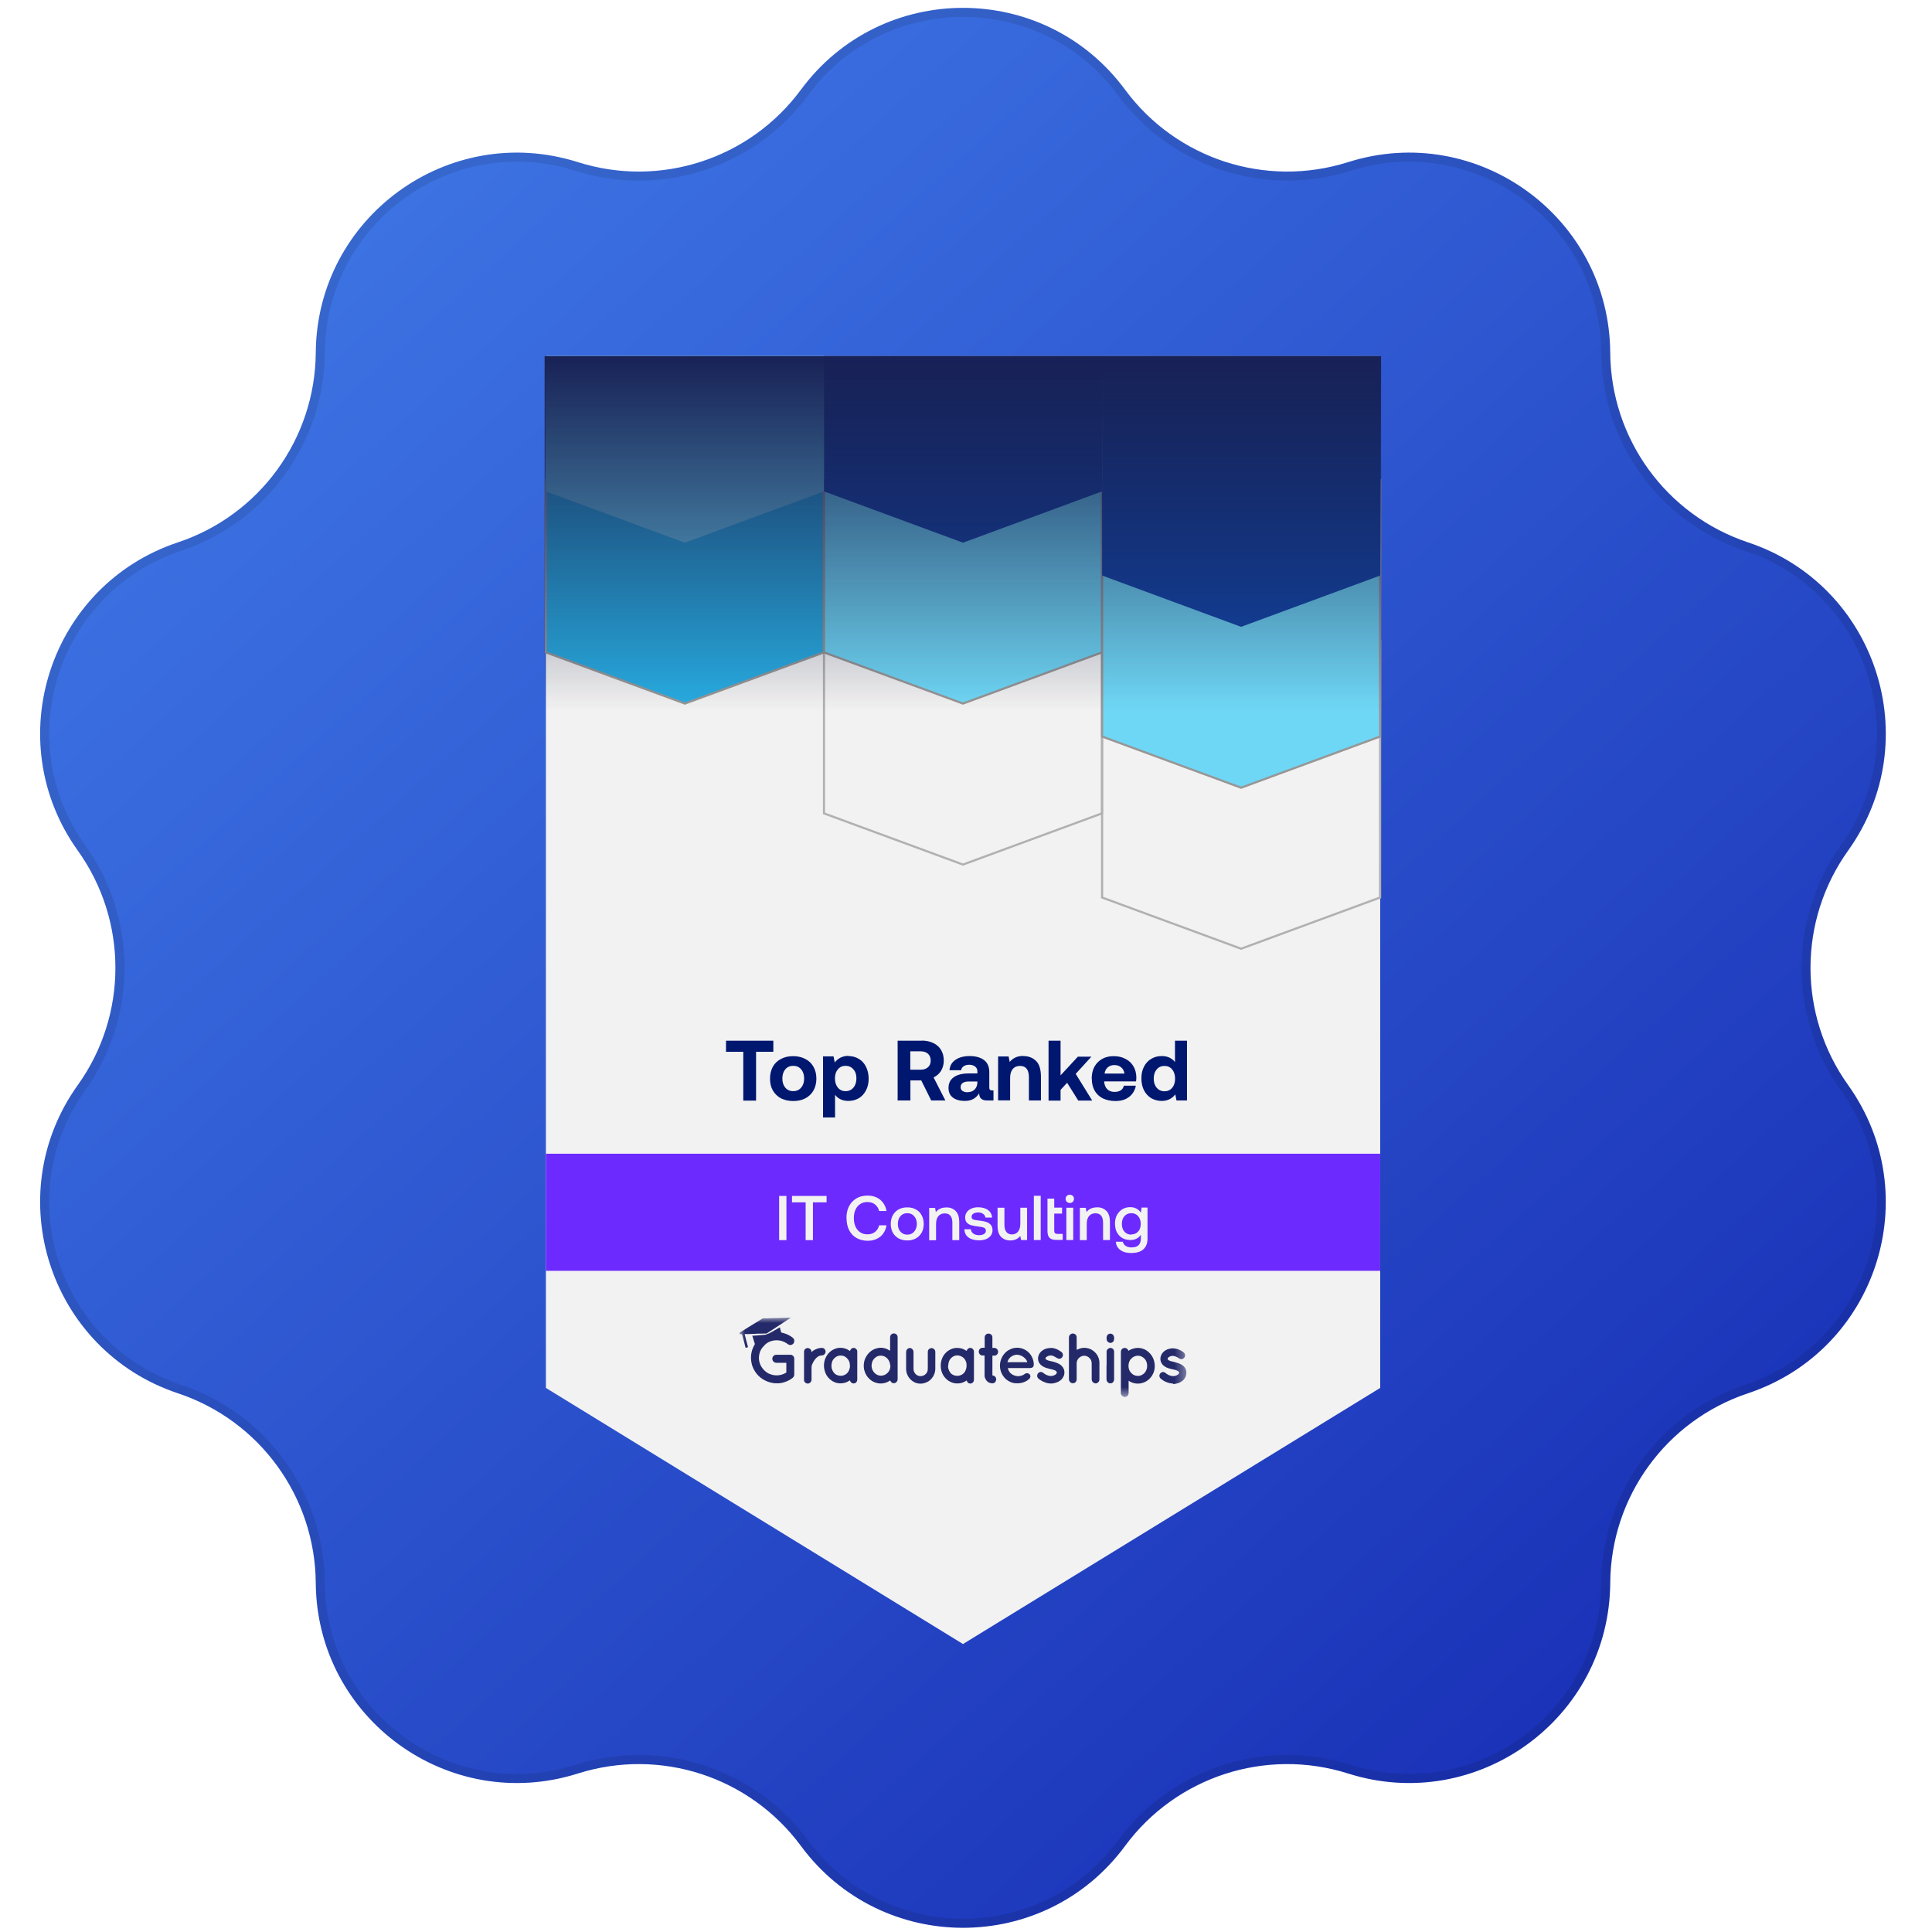 <?xml version="1.0" encoding="UTF-8"?>
<svg xmlns="http://www.w3.org/2000/svg" xmlns:xlink="http://www.w3.org/1999/xlink" id="_Слой_1" data-name="Слой 1" viewBox="0 0 180 180">
  <defs>
    <style>
      .cls-1 {
        fill: #68c8ea;
      }

      .cls-2 {
        stroke: #b1b1b1;
      }

      .cls-2, .cls-3, .cls-4 {
        stroke-width: .2px;
      }

      .cls-2, .cls-5 {
        fill: none;
      }

      .cls-6 {
        fill: #1342a3;
      }

      .cls-7 {
        fill: #fff;
      }

      .cls-3 {
        fill: #28ace2;
      }

      .cls-3, .cls-4 {
        stroke: #979797;
      }

      .cls-5 {
        stroke: rgba(0, 0, 0, .1);
        stroke-width: .84px;
      }

      .cls-8 {
        fill: #242a69;
      }

      .cls-9 {
        fill: url(#_Безымянный_градиент_2);
      }

      .cls-10 {
        fill: #1245a8;
      }

      .cls-11 {
        fill: #6d2aff;
      }

      .cls-4 {
        fill: #6fd7f6;
      }

      .cls-12 {
        mask: url(#mask);
      }

      .cls-13 {
        fill: url(#_Безымянный_градиент_3);
      }

      .cls-14 {
        fill: #001770;
      }

      .cls-15 {
        fill: #f2f2f2;
      }
    </style>
    <linearGradient id="_Безымянный_градиент_3" data-name="Безымянный градиент 3" x1="177.53" y1="-53.41" x2="306.5" y2="-196.02" gradientTransform="translate(-148.82 -30.71) scale(1 -1)" gradientUnits="userSpaceOnUse">
      <stop offset="0" stop-color="#3d73e3"></stop>
      <stop offset="1" stop-color="#182eb5"></stop>
    </linearGradient>
    <mask id="mask" x="68.91" y="122.76" width="41.64" height="7.39" maskUnits="userSpaceOnUse">
      <g id="mask0_767_156" data-name="mask0 767 156">
        <path class="cls-7" d="m110.55,122.76h-41.64v7.37h41.64v-7.37Z"></path>
      </g>
    </mask>
    <linearGradient id="_Безымянный_градиент_2" data-name="Безымянный градиент 2" x1="238.52" y1="-63.88" x2="238.52" y2="-97.01" gradientTransform="translate(-148.82 -30.71) scale(1 -1)" gradientUnits="userSpaceOnUse">
      <stop offset="0" stop-color="#182156"></stop>
      <stop offset="1" stop-color="#131838" stop-opacity="0"></stop>
    </linearGradient>
  </defs>
  <path class="cls-13" d="m74.62,8.36c7.5-10.17,22.7-10.17,30.2,0,4.77,6.46,13.11,9.17,20.77,6.75,12.04-3.82,24.34,5.12,24.43,17.75.06,8.03,5.22,15.13,12.83,17.67,11.99,3.99,16.68,18.45,9.33,28.72-4.67,6.53-4.67,15.31,0,21.84,7.35,10.28,2.65,24.73-9.33,28.72-7.62,2.54-12.78,9.64-12.83,17.67-.09,12.63-12.39,21.57-24.43,17.75-7.65-2.42-16,.29-20.77,6.75-7.5,10.17-22.7,10.17-30.2,0-4.77-6.46-13.11-9.17-20.77-6.75-12.04,3.82-24.34-5.12-24.43-17.75-.06-8.03-5.22-15.13-12.84-17.67C4.6,125.82-.1,111.36,7.25,101.09c4.67-6.53,4.67-15.31,0-21.84-7.35-10.27-2.65-24.73,9.33-28.72,7.62-2.54,12.78-9.64,12.84-17.67.09-12.63,12.39-21.57,24.43-17.75,7.65,2.42,16-.29,20.77-6.75Z"></path>
  <path class="cls-5" d="m74.96,8.61c7.33-9.94,22.19-9.94,29.53,0,4.87,6.6,13.41,9.38,21.23,6.9,11.77-3.73,23.8,5,23.89,17.36.06,8.21,5.34,15.47,13.12,18.06,11.72,3.9,16.31,18.04,9.12,28.08-4.77,6.68-4.77,15.65,0,22.32,7.19,10.05,2.59,24.18-9.12,28.08-7.79,2.59-13.06,9.85-13.12,18.06-.09,12.35-12.11,21.09-23.89,17.36-7.82-2.48-16.36.29-21.23,6.9-7.33,9.94-22.19,9.94-29.53,0-4.87-6.6-13.41-9.38-21.23-6.9-11.77,3.73-23.8-5.01-23.89-17.36-.06-8.21-5.33-15.47-13.12-18.06-11.72-3.9-16.31-18.04-9.12-28.08,4.78-6.68,4.78-15.65,0-22.32-7.19-10.05-2.59-24.18,9.12-28.08,7.79-2.59,13.06-9.85,13.12-18.06.09-12.35,12.11-21.09,23.89-17.36,7.82,2.48,16.36-.29,21.23-6.9Z"></path>
  <g>
    <path class="cls-15" d="m128.59,33.17v96.14l-38.87,23.86-38.86-23.86V33.17h77.73Z"></path>
    <path class="cls-11" d="m128.59,107.49H50.86v10.91h77.73v-10.91Z"></path>
    <path class="cls-2" d="m76.77,75.78v-16.02l12.95,3.41,12.95-3.41v16.02l-12.95,4.77-12.95-4.77Z"></path>
    <path class="cls-2" d="m102.68,83.62v-23.86l12.95,3.41,12.95-3.41v23.86l-12.95,4.77-12.95-4.77Z"></path>
    <path class="cls-3" d="m50.86,60.78v-16.02l12.95,3.41,12.95-3.41v16.02l-12.95,4.77-12.95-4.77Z"></path>
    <path class="cls-4" d="m76.77,60.78v-16.02l12.95,3.41,12.95-3.41v16.02l-12.95,4.77-12.95-4.77Z"></path>
    <path class="cls-4" d="m102.68,68.62v-23.86l12.95,3.41,12.95-3.41v23.86l-12.95,4.77-12.95-4.77Z"></path>
    <path class="cls-1" d="m76.77,33.17v12.61l-12.96,4.78-12.95-4.78v-12.61h25.91Z"></path>
    <path class="cls-6" d="m102.68,33.17v12.61l-12.96,4.78-12.95-4.78v-12.61h25.91Z"></path>
    <path class="cls-10" d="m128.59,33.17v20.45l-12.96,4.78-12.95-4.78v-20.45h25.91Z"></path>
    <path class="cls-14" d="m67.64,96.96h4.41v1.03h-1.61v4.55h-1.19v-4.55h-1.61v-1.03Zm6.26,5.62c-.43,0-.81-.09-1.14-.25-.32-.18-.58-.42-.76-.74s-.26-.68-.26-1.1.09-.78.26-1.1c.18-.32.43-.56.76-.73.33-.18.71-.26,1.14-.26s.81.09,1.13.26c.33.17.58.41.76.73s.27.68.27,1.1-.09.79-.27,1.11c-.18.31-.43.56-.76.73-.32.17-.7.25-1.13.25Zm0-.92c.31,0,.56-.11.74-.33.19-.22.28-.5.28-.85s-.09-.63-.28-.85c-.18-.22-.43-.33-.74-.33s-.55.11-.74.33c-.18.22-.27.5-.27.85s.09.63.27.85c.19.22.43.33.74.33Zm5.14-3.27c.37,0,.69.09.97.26.29.17.51.41.67.73.16.32.25.69.25,1.11s-.08.79-.25,1.1c-.16.31-.38.56-.67.73-.29.17-.61.25-.98.25-.53,0-.94-.19-1.23-.57v2.11h-1.12v-5.69h.98l.11.57c.14-.19.31-.33.53-.45.22-.11.47-.17.75-.17v.02Zm-.26,3.27c.3,0,.55-.11.73-.33.19-.22.28-.51.28-.86s-.09-.63-.28-.84c-.19-.22-.43-.33-.73-.33s-.54.11-.72.33c-.18.21-.27.49-.27.84s.09.64.27.86c.18.22.42.33.72.33Zm7.11-4.71c.4,0,.76.08,1.07.23.31.15.55.36.72.65.17.28.25.61.25.98s-.09.67-.25.95c-.17.27-.4.48-.7.62l1.1,2.15h-1.32l-.93-1.87h-1.01v1.87h-1.19v-5.57h2.27,0Zm-1.08,2.71h.98c.28,0,.5-.08.67-.23s.25-.36.25-.62-.08-.48-.25-.63c-.16-.15-.39-.23-.67-.23h-.98v1.71Zm7.75,1.92v.95h-.57c-.51,0-.77-.22-.76-.67-.15.23-.33.41-.55.53-.22.12-.48.18-.79.18-.46,0-.83-.1-1.11-.31-.28-.21-.41-.51-.41-.89,0-.44.16-.77.48-1,.32-.24.79-.36,1.4-.36h.81v-.2c0-.19-.07-.33-.21-.44s-.32-.17-.56-.17c-.21,0-.38.05-.51.14-.13.09-.21.21-.24.37h-1.08c.04-.42.22-.74.56-.97.33-.23.78-.35,1.33-.35s1.02.13,1.34.38.48.62.48,1.11v1.44c0,.1.02.17.06.21.04.04.11.06.2.06h.13Zm-1.5-.82h-.82c-.23,0-.42.05-.55.14-.13.09-.19.22-.19.39,0,.14.05.26.16.34.11.08.26.13.45.13.29,0,.52-.08.69-.25.17-.17.26-.4.26-.68v-.08h0Zm4.28-2.37c.48,0,.87.15,1.18.45.31.3.46.79.46,1.47v2.22h-1.12v-2.16c0-.71-.28-1.06-.83-1.06-.29,0-.52.1-.68.29-.16.2-.24.47-.24.83v2.09h-1.12v-4.09h.98l.1.51c.14-.18.32-.31.52-.41.2-.1.45-.15.75-.15h0Zm2.35-1.43h1.12v3.23l1.61-1.74h1.26l-1.46,1.6,1.54,2.49h-1.3l-1.04-1.66-.61.66v1h-1.12v-5.57h0Zm4.02,3.54c0-.42.08-.79.25-1.11.18-.32.42-.56.72-.73.31-.18.67-.26,1.08-.26s.78.08,1.09.25c.32.16.57.39.74.68.18.29.27.64.28,1.04,0,.14-.01.27-.03.38h-2.97v.03c.03.3.12.53.29.7.17.17.39.25.68.25.23,0,.42-.05.57-.14.15-.1.25-.25.3-.44h1.11c-.04.27-.15.51-.31.73-.16.22-.38.39-.65.52-.27.12-.58.18-.93.18-.46,0-.85-.09-1.19-.25-.33-.17-.58-.41-.76-.72-.18-.32-.26-.69-.26-1.11h-.01Zm3.05-.49c-.04-.25-.14-.44-.31-.57-.16-.14-.37-.21-.63-.21s-.45.07-.62.22c-.16.14-.26.33-.29.57h1.86-.01Zm5.83-3.05v5.57h-.98l-.11-.57c-.31.41-.74.61-1.27.61-.36,0-.68-.09-.97-.25-.29-.18-.51-.42-.68-.74-.16-.32-.24-.69-.24-1.11s.08-.78.24-1.09c.16-.32.39-.56.68-.73.29-.18.62-.26.98-.26.53,0,.94.19,1.23.56v-1.99h1.12Zm-2.1,4.71c.3,0,.54-.11.72-.32.18-.22.27-.5.27-.85s-.09-.64-.27-.86c-.18-.22-.42-.33-.72-.33s-.55.11-.73.33-.27.5-.27.85.09.63.27.85c.19.22.43.33.73.33Z"></path>
    <g class="cls-12">
      <g>
        <path class="cls-8" d="m104.7,130.13s-.03-.02-.04-.02c-.04,0-.07-.03-.1-.05-.08-.07-.13-.16-.13-.26v-3.84c0-.16.07-.29.22-.35.14-.06.27-.02.38.07.04.04.08.09.09.15,0,0,0,0,.01.02.05-.03.09-.05.14-.08.23-.12.47-.18.72-.19.18,0,.35.03.52.09.19.06.35.17.5.3.24.21.41.47.5.78.08.27.1.55.05.83-.08.4-.28.74-.59.99-.19.15-.4.25-.63.3-.37.08-.73.03-1.06-.15-.03-.02-.06-.04-.09-.06,0,0-.02-.01-.04-.02v1.15c0,.09-.03.17-.09.24-.04.05-.09.09-.15.1-.02,0-.03,0-.05.02h-.16v-.02Zm1.33-1.94s.08,0,.13-.01c.14-.03.26-.09.38-.18.13-.1.21-.23.27-.38.08-.21.09-.43.03-.65-.05-.18-.14-.34-.29-.46-.27-.22-.57-.26-.89-.12-.11.05-.2.13-.29.22-.08.08-.13.18-.17.28-.06.17-.07.35-.05.53.02.11.05.21.1.31.06.1.14.19.22.26.15.14.34.2.55.2h.01Z"></path>
        <path class="cls-8" d="m73.26,126.97h-.93c-.21,0-.44-.21-.36-.49.04-.14.18-.25.33-.26h1.31c.07,0,.13,0,.19.04.13.07.2.18.2.33v1.45c0,.14-.05.25-.15.33-.19.15-.4.27-.62.35-.24.1-.49.15-.75.16-.18,0-.35,0-.53-.04-.34-.06-.65-.19-.94-.38-.38-.26-.66-.6-.85-1.03-.09-.19-.14-.39-.17-.6-.04-.31-.03-.62.05-.92.06-.23.15-.45.28-.66,0-.02,0-.04,0-.06-.08-.25-.15-.49-.23-.74h0s.05-.01.08-.01c.22,0,.45-.03.67-.05.14-.01.29-.02.43-.03.02,0,.04,0,.06-.01.1-.04.2-.08.31-.12.08-.03.15-.07.22-.11.23-.13.47-.27.7-.4.03-.02.06-.03.1-.05.04.16.08.32.12.48.03,0,.06,0,.09.02.29.06.56.18.82.34.05.04.1.07.15.11.11.08.17.19.16.32,0,.13-.06.25-.18.32-.12.07-.25.07-.38,0-.06-.04-.11-.08-.17-.12-.2-.13-.42-.21-.65-.25-.28-.04-.55-.02-.81.07-.22.07-.41.19-.57.36-.07.07-.14.15-.21.23-.18.22-.27.48-.31.76-.04.26,0,.52.09.77.08.2.19.37.33.52.14.16.31.29.5.38.23.1.46.16.71.16.31,0,.59-.08.86-.23.04-.02.05-.04.05-.08v-.85h0Z"></path>
        <path class="cls-8" d="m82.93,128.62s-.03.01-.04.02c-.19.13-.4.21-.63.24-.18.03-.35.02-.53-.02-.28-.06-.52-.19-.72-.38-.22-.2-.37-.45-.46-.74-.07-.21-.09-.42-.07-.64.02-.27.1-.53.25-.76.15-.25.36-.45.62-.59.14-.08.3-.13.46-.16.2-.04.4-.03.59.02.18.04.34.12.5.22,0,0,.01,0,.03,0v-1.23c0-.15.06-.26.19-.33.12-.06.28-.05.38.04.09.07.13.17.13.28v3.91c0,.19-.16.38-.37.37-.14-.01-.24-.08-.3-.21-.01-.02-.02-.04-.03-.06h0Zm0-1.42c0-.21-.08-.42-.23-.6-.17-.19-.37-.29-.62-.3-.32,0-.55.15-.73.41-.07.1-.11.22-.13.35-.03.16-.02.32.03.47.05.17.15.31.28.43.15.14.33.2.53.21.24,0,.45-.08.62-.25.2-.19.28-.43.28-.72h-.03Z"></path>
        <path class="cls-8" d="m90.05,125.87s.01-.03.02-.05c.03-.07.07-.13.14-.18.19-.13.39-.03.48.11.04.06.05.12.05.19v2.63c-.01.19-.16.34-.35.33-.15,0-.25-.09-.31-.23,0-.02,0-.03-.02-.05-.02,0-.03.01-.04.02-.19.13-.4.21-.62.24-.29.04-.57,0-.84-.13-.26-.12-.46-.3-.62-.53-.14-.2-.23-.43-.27-.67-.05-.32-.03-.63.08-.93.15-.4.41-.7.79-.89.2-.1.41-.15.63-.15.17,0,.33.03.5.08.12.04.22.1.33.17.02,0,.04.03.06.04h-.01Zm-1.72,1.38v.05c0,.13.03.26.09.39.04.08.08.15.13.21.06.08.13.14.22.18.14.07.28.11.44.1.16,0,.31-.05.44-.13.23-.15.34-.37.39-.64.02-.13.02-.27,0-.4-.07-.34-.27-.58-.6-.69-.4-.13-.79.06-.98.42-.08.15-.11.32-.11.5h-.01Z"></path>
        <path class="cls-8" d="m79.19,125.87s.03-.08.05-.11c.05-.09.12-.14.21-.17.19-.05.39.09.42.29v2.64c0,.1-.03.18-.09.26-.12.14-.34.15-.48.02-.04-.04-.07-.09-.1-.14,0-.02-.02-.03-.02-.05,0,0-.02,0-.02,0-.16.12-.34.2-.54.24-.49.1-.93-.02-1.31-.36-.24-.21-.4-.48-.48-.8-.06-.22-.08-.45-.05-.68.03-.28.13-.54.29-.77.15-.22.34-.39.58-.51.2-.1.41-.16.63-.16.31,0,.59.08.85.26.01.01.03.02.05.03h.01Zm0,1.43c0-.38-.1-.59-.32-.8-.13-.12-.28-.19-.46-.2-.29-.03-.53.08-.72.29-.11.12-.17.27-.2.42-.05.23-.03.46.07.67.11.24.28.41.55.47.22.06.44.03.64-.08.19-.11.31-.27.38-.48.04-.11.06-.22.06-.31v.02Z"></path>
        <path class="cls-8" d="m100.31,125.76s.03,0,.05-.02c.17-.08.34-.14.53-.16.16-.02.33,0,.49.04.18.05.35.13.5.25.33.26.51.6.55,1.01v1.63c0,.12-.04.22-.14.3-.09.07-.2.1-.31.06-.16-.04-.26-.18-.27-.35v-1.45c0-.09-.01-.18-.03-.26-.03-.11-.08-.19-.16-.27-.14-.15-.31-.23-.51-.23-.12,0-.24.04-.35.1-.21.13-.32.31-.35.55v1.55c0,.22-.18.39-.39.36-.11,0-.2-.07-.26-.16-.04-.06-.07-.12-.07-.2v-3.89c0-.14.05-.25.17-.32.17-.12.43-.05.52.14.02.05.03.1.03.16v1.15h0Z"></path>
        <path class="cls-8" d="m93.91,127.47v.04c.06.23.18.42.39.54.28.17.58.21.89.11.1-.03.2-.08.28-.15.11-.09.24-.09.36-.04.14.05.23.27.12.43-.02.03-.04.05-.06.07-.1.09-.21.17-.33.23-.09.04-.18.08-.28.11-.13.04-.27.06-.41.07-.2,0-.4,0-.59-.07-.42-.14-.74-.42-.94-.82-.09-.18-.15-.38-.17-.59-.03-.31.02-.61.16-.9.2-.41.51-.7.94-.85.19-.07.39-.09.6-.08.19.01.37.06.54.14.24.11.44.27.6.49.17.24.27.5.3.8,0,.07.01.13,0,.2-.02.13-.09.21-.21.24-.05.01-.1.02-.15.02h-2.04Zm1.8-.56s-.01-.04-.02-.06c-.04-.12-.11-.22-.2-.3-.15-.15-.32-.25-.51-.3-.12-.03-.25-.05-.38-.02-.06.01-.12.03-.18.05-.25.1-.43.27-.53.53-.01.03-.02.06-.03.1h1.85Z"></path>
        <path class="cls-8" d="m109.3,128.9c-.23,0-.45-.06-.67-.15-.17-.07-.32-.17-.46-.28-.03-.02-.06-.05-.08-.08-.16-.21-.04-.51.22-.56.11-.02.2.02.28.09.18.15.38.25.61.28.15.02.3,0,.44-.07.05-.03.11-.05.14-.09.02-.02.03-.04.05-.06.05-.08.03-.16-.04-.21-.07-.06-.16-.09-.24-.12-.14-.05-.28-.07-.42-.1-.19-.04-.38-.1-.55-.2s-.31-.22-.39-.4c-.08-.17-.1-.35-.06-.53.07-.28.23-.48.47-.62.2-.12.42-.17.65-.18.29,0,.55.08.79.22.08.04.15.09.22.15.17.12.2.34.08.5-.08.11-.23.15-.33.13-.05,0-.1-.03-.15-.06-.11-.08-.23-.14-.36-.19-.18-.07-.36-.06-.53.02-.05.02-.1.07-.14.11-.07.07-.06.14.01.2.07.05.14.09.22.11.16.04.32.08.48.12.2.05.39.12.57.23.22.14.37.33.42.6v.14c0,.22-.07.41-.2.58-.09.12-.21.21-.35.29-.15.08-.31.13-.48.16-.07.01-.14.01-.21.02v-.05Z"></path>
        <path class="cls-8" d="m97.9,125.58c.24,0,.47.07.68.18.1.06.2.12.3.19.2.15.2.44,0,.58-.12.09-.25.08-.39,0-.1-.06-.2-.12-.3-.17-.2-.1-.4-.1-.6,0-.05.03-.1.07-.14.1-.06.05-.07.14.02.2.06.04.13.08.21.1.13.03.25.07.38.09.17.04.34.09.5.17.14.06.26.14.37.25.17.18.26.41.24.66-.01.17-.08.33-.18.47-.1.15-.24.25-.39.33-.14.07-.29.12-.45.15-.16.03-.32.02-.49,0-.33-.06-.62-.21-.89-.42-.12-.1-.16-.22-.13-.37.05-.22.31-.34.5-.22.05.03.09.07.14.1.16.12.33.19.52.22.14.02.29,0,.42-.06.02,0,.04-.02.06-.03.07-.03.12-.08.16-.15.04-.08.02-.15-.04-.2-.08-.07-.18-.11-.28-.14-.11-.03-.23-.06-.34-.08-.2-.05-.4-.1-.59-.21-.16-.09-.3-.21-.39-.38-.09-.17-.11-.36-.07-.55.07-.28.24-.49.48-.63.21-.12.44-.17.68-.17h0Z"></path>
        <path class="cls-8" d="m87.14,126.75v.73c0,.08,0,.17-.02.26-.04.26-.15.49-.32.69-.12.14-.25.25-.42.33-.25.12-.52.18-.8.14-.23-.03-.44-.12-.62-.27-.2-.15-.34-.34-.44-.58-.06-.14-.09-.29-.1-.44v-1.6s0-.11.02-.16c.05-.18.23-.29.4-.25.15.04.27.19.27.34v1.53c0,.1,0,.19.04.29.06.17.17.3.32.38.09.05.19.07.3.07.19,0,.35-.07.48-.2.1-.1.16-.21.18-.35.01-.07.01-.13.01-.2v-1.5c0-.12.04-.22.14-.29.13-.1.3-.1.43.01.08.07.13.16.13.28v.8h0Z"></path>
        <path class="cls-8" d="m69.47,125.58c-.11-.43-.23-.85-.34-1.28h-.22v-.14c.07-.04.14-.09.21-.13.27-.17.55-.34.82-.51.33-.2.65-.4.98-.6.04-.02.08-.05.11-.07.02-.02.05-.02.08-.02.35,0,.7-.02,1.05-.03.24,0,.48,0,.73-.02.23,0,.46-.01.69-.02h.1s-.03.02-.04.03c-.21.14-.43.28-.64.42-.23.15-.47.31-.7.46-.19.12-.38.25-.57.37-.09.06-.18.11-.26.17-.02.02-.05.02-.08.03-.15,0-.29,0-.44.01-.21,0-.43,0-.64.02-.21,0-.41.01-.62.02h-.31c.01.11.05.2.07.3.02.1.06.21.08.31.03.1.05.2.08.3s.05.2.08.31c-.07.03-.14.05-.21.06h0Z"></path>
        <path class="cls-8" d="m92.46,125.58h.18c.2,0,.36.18.35.38,0,.16-.14.35-.36.34h-.17v1.85h.05c.18.03.32.2.3.38-.02.24-.19.38-.43.35-.24-.03-.43-.15-.55-.37-.06-.11-.1-.22-.1-.36v-1.86h-.07c-.07,0-.14,0-.2-.01-.15-.03-.27-.18-.27-.33,0-.16.06-.28.21-.35.04-.02.09-.03.13-.03h.21v-.97c0-.18.14-.34.33-.35.15-.01.27.05.35.18.04.06.04.13.04.2v.94h0Z"></path>
        <path class="cls-8" d="m75.62,125.96l.03-.02c.1-.11.23-.18.37-.24.18-.08.37-.12.56-.12.14,0,.24.07.3.19.06.12.05.24-.02.35-.07.1-.16.16-.28.16-.23,0-.4.1-.55.26-.18.19-.3.41-.39.65-.02.07-.03.14-.03.21v1.15c0,.14-.11.29-.23.33-.13.05-.28.02-.38-.09-.06-.06-.09-.13-.09-.22v-2.67c.02-.15.1-.25.24-.29.13-.04.25,0,.35.09.07.06.1.14.1.24v.03h.02Z"></path>
        <path class="cls-8" d="m103.1,127.23v-1.28c0-.07,0-.13.05-.19.08-.13.24-.2.38-.17.16.04.26.16.27.33v2.52c0,.07,0,.13-.02.19-.04.14-.13.23-.28.25-.14.02-.25-.03-.34-.15-.05-.07-.07-.14-.07-.22v-1.3.02Z"></path>
        <path class="cls-8" d="m103.1,124.67v-.07c0-.16.11-.29.24-.33.15-.05.3,0,.39.13.02.03.04.07.05.11.03.12.03.23,0,.35-.04.14-.13.23-.27.25-.14.02-.25-.03-.34-.15-.05-.06-.07-.13-.07-.21v-.08Z"></path>
      </g>
    </g>
    <path class="cls-15" d="m72.59,111.42h.68v4.12h-.68v-4.12Zm1.2,0h3.22v.6h-1.27v3.52h-.68v-3.52h-1.27v-.6Zm5.07,2.06c0-.42.08-.78.24-1.09.16-.32.4-.56.69-.74.3-.18.65-.26,1.05-.26.31,0,.59.06.84.18.25.12.45.29.61.51.16.22.26.47.3.75h-.68c-.07-.26-.2-.47-.39-.62-.19-.15-.43-.22-.71-.22-.25,0-.48.06-.67.19-.19.13-.34.3-.44.53-.1.22-.15.48-.15.78s.05.55.15.78c.1.23.25.41.44.54s.42.19.67.19c.28,0,.52-.07.71-.22.19-.15.32-.35.39-.62h.68c-.04.29-.14.54-.3.76-.15.22-.35.38-.6.5s-.53.18-.84.18c-.4,0-.75-.09-1.05-.26-.3-.17-.53-.42-.69-.73-.16-.32-.24-.69-.24-1.11v-.02Zm5.67,2.09c-.3,0-.57-.06-.81-.19-.23-.13-.41-.31-.54-.54-.13-.24-.19-.51-.19-.81s.06-.57.19-.8c.13-.24.31-.42.54-.55.24-.13.5-.19.81-.19s.57.06.8.19c.24.13.42.31.54.55.13.23.19.5.19.8s-.06.58-.19.81c-.13.23-.31.41-.54.54-.23.13-.5.19-.8.19Zm0-.54c.27,0,.48-.09.64-.28.16-.19.25-.43.25-.72s-.08-.53-.25-.72c-.16-.19-.37-.28-.64-.28s-.48.09-.64.28c-.16.18-.24.42-.24.72s.08.54.24.72c.16.18.37.28.64.28Zm3.63-2.54c.36,0,.65.11.87.33.23.22.34.57.34,1.06v1.66h-.64v-1.62c0-.29-.06-.5-.18-.65-.12-.15-.3-.22-.54-.22s-.45.09-.59.26-.21.41-.21.72v1.52h-.64v-3.01h.55l.07.39c.23-.29.55-.43.96-.43h0Zm2.3,2.05c.01.16.08.29.22.39s.31.15.53.15c.19,0,.35-.04.46-.11.12-.07.18-.17.18-.29,0-.1-.03-.18-.08-.23s-.13-.09-.22-.11c-.09-.02-.23-.05-.42-.07-.26-.03-.48-.07-.65-.12-.17-.05-.31-.14-.41-.25-.1-.12-.15-.27-.15-.47,0-.18.05-.35.15-.49.11-.15.25-.26.43-.34s.39-.12.62-.12c.38,0,.69.08.92.25.24.17.37.41.39.71h-.62c-.02-.14-.08-.25-.21-.34-.12-.09-.27-.14-.46-.14s-.33.04-.45.11c-.11.07-.17.17-.17.29,0,.09.03.16.08.21.06.04.13.07.22.09.09.02.23.04.42.06.26.03.48.07.65.13.18.05.32.15.42.27.11.12.16.29.16.5,0,.19-.05.35-.16.5-.11.14-.26.25-.45.33-.19.07-.41.11-.65.11-.4,0-.73-.09-.98-.27s-.37-.44-.38-.76h.61Zm5.23-2.02v3.01h-.56l-.07-.38c-.23.28-.54.42-.93.42-.35,0-.64-.11-.86-.33s-.33-.57-.33-1.06v-1.66h.64v1.59c0,.29.06.52.18.67.12.15.29.23.52.23s.43-.09.57-.26c.14-.18.21-.43.21-.74v-1.49h.64,0Zm.63-1.11h.64v4.12h-.64v-4.12Zm1.26.26h.64v.84h.73v.56h-.73v1.57c0,.12.02.2.07.25s.13.07.24.07h.48v.56h-.61c-.29,0-.49-.07-.62-.2-.13-.13-.19-.34-.19-.62v-3.04h0Zm2.09-.36c.11,0,.2.04.28.11.07.07.11.16.11.27s-.04.2-.11.28c-.07.07-.17.11-.28.11s-.2-.04-.28-.11c-.07-.07-.11-.17-.11-.28s.04-.2.11-.27.17-.11.28-.11Zm-.32,1.21h.64v3.01h-.64v-3.01Zm2.85-.04c.36,0,.65.11.87.33.23.22.34.57.34,1.06v1.66h-.64v-1.62c0-.29-.06-.5-.18-.65-.12-.15-.3-.22-.54-.22s-.45.09-.59.26c-.14.17-.21.41-.21.72v1.52h-.64v-3.01h.55l.07.39c.23-.29.55-.43.96-.43h0Zm4.71.04v2.89c0,.42-.13.75-.38.98-.25.24-.64.35-1.16.35-.41,0-.74-.09-.99-.28-.25-.18-.4-.44-.42-.77h.65c.04.17.13.3.27.39.14.09.32.14.55.14.58,0,.86-.28.86-.84v-.34c-.22.33-.55.49-.98.49-.27,0-.52-.06-.74-.18-.22-.13-.38-.3-.51-.53-.12-.23-.18-.5-.18-.82s.06-.57.18-.8c.13-.23.3-.41.51-.54.22-.13.46-.19.73-.19.23,0,.42.05.59.14.16.09.3.21.4.37l.07-.47h.55Zm-1.51,2.49c.26,0,.47-.09.64-.27.16-.18.24-.42.24-.71s-.08-.54-.24-.72c-.16-.19-.37-.28-.64-.28s-.47.09-.64.28c-.16.18-.24.42-.24.72s.08.53.24.72c.16.18.37.28.64.28v-.02Z"></path>
    <rect class="cls-9" x="50.74" y="33.17" width="77.93" height="33.14"></rect>
  </g>
</svg>
